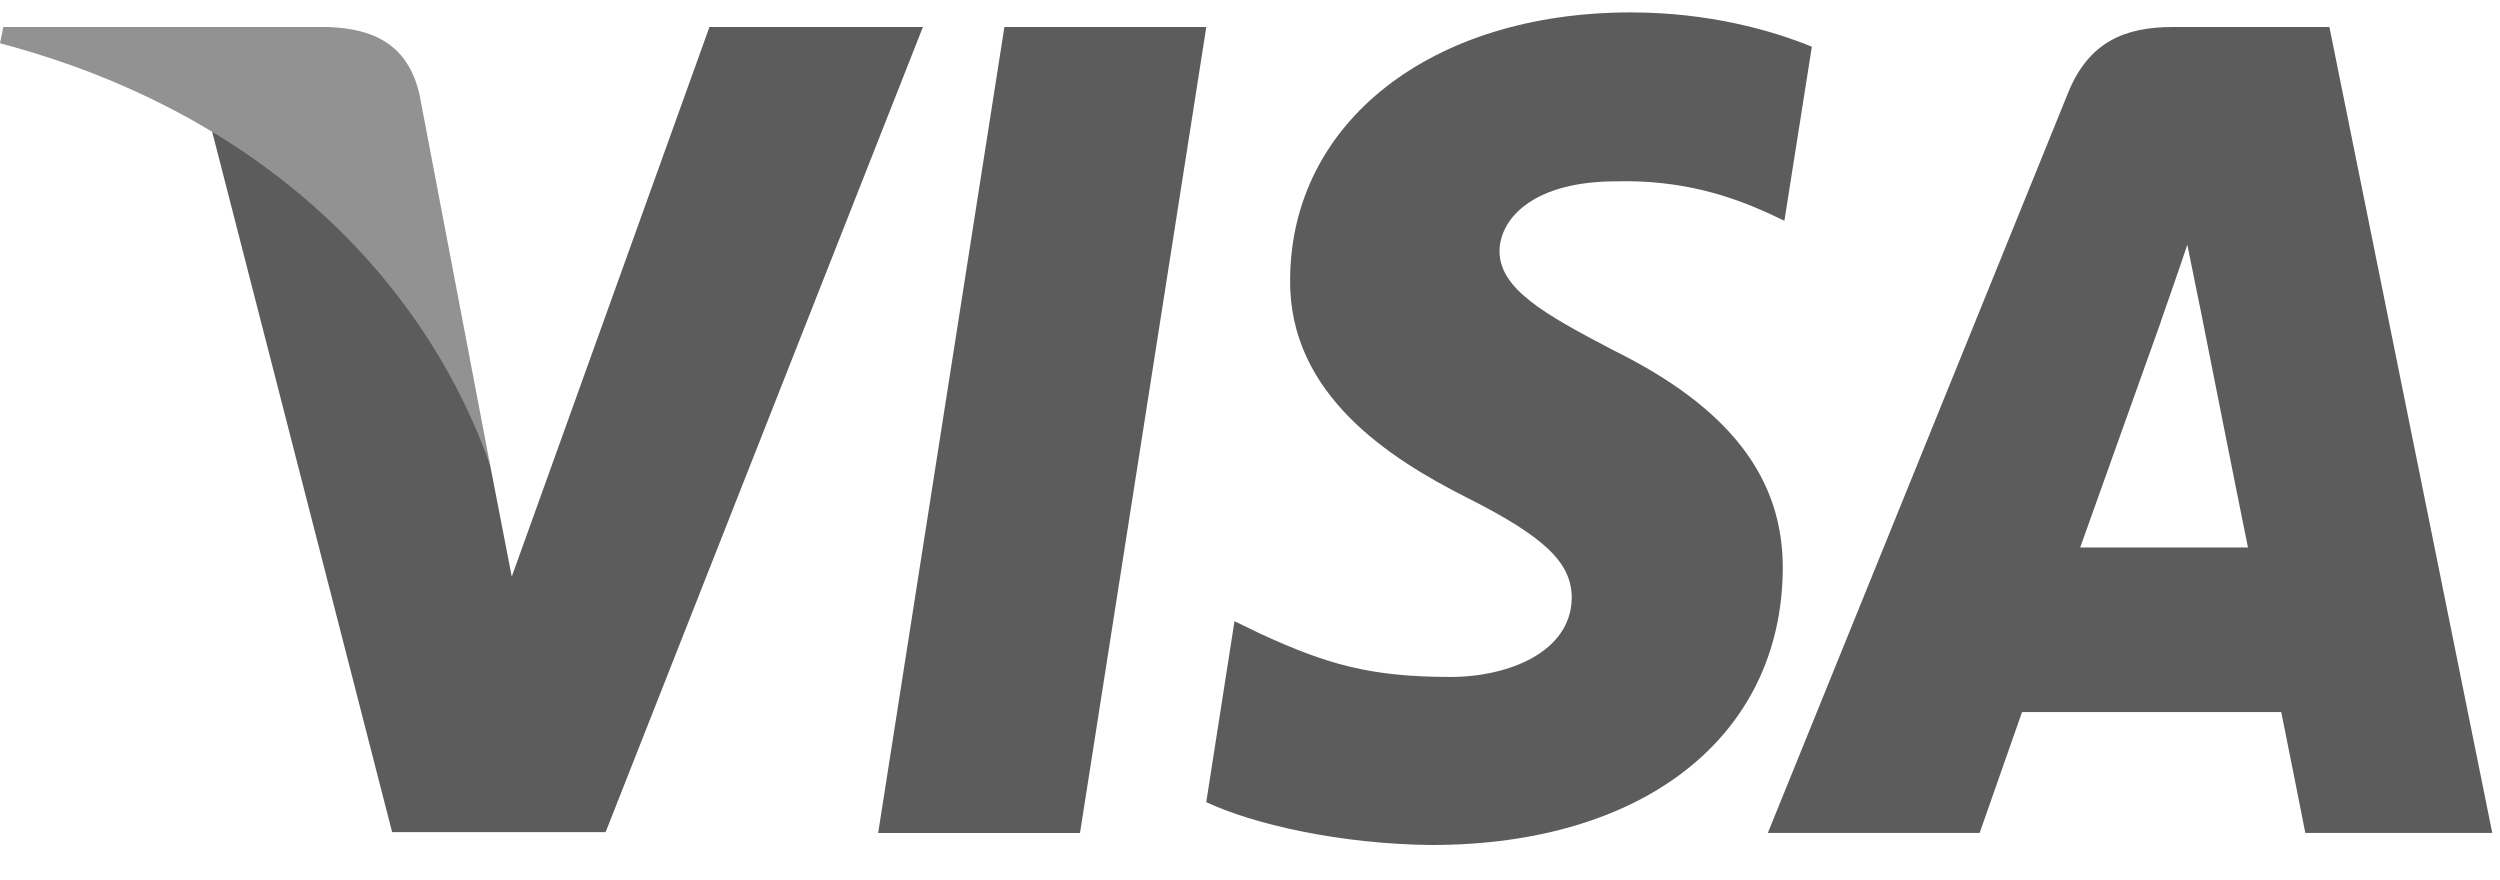 <svg width="54" height="19" viewBox="0 0 54 19" fill="none" xmlns="http://www.w3.org/2000/svg">
<path d="M23.328 17.993H18.968L21.695 0.583H26.056L23.328 17.993Z" fill="#5C5C5C"/>
<path d="M39.136 1.009C38.276 0.657 36.912 0.268 35.225 0.268C30.918 0.268 27.886 2.638 27.867 6.027C27.831 8.528 30.038 9.917 31.689 10.751C33.376 11.602 33.95 12.159 33.95 12.918C33.933 14.084 32.586 14.622 31.331 14.622C29.59 14.622 28.657 14.345 27.239 13.696L26.665 13.418L26.055 17.326C27.078 17.807 28.962 18.234 30.918 18.252C35.494 18.252 38.473 15.918 38.508 12.307C38.526 10.325 37.36 8.806 34.848 7.565C33.323 6.769 32.389 6.232 32.389 5.417C32.406 4.676 33.178 3.917 34.9 3.917C36.318 3.88 37.359 4.231 38.149 4.583L38.543 4.768L39.136 1.009Z" fill="#5C5C5C"/>
<path d="M44.932 11.825C45.291 10.825 46.673 6.954 46.673 6.954C46.654 6.991 47.031 5.935 47.246 5.287L47.551 6.787C47.551 6.787 48.377 10.955 48.556 11.825C47.875 11.825 45.793 11.825 44.932 11.825ZM50.315 0.583H46.941C45.901 0.583 45.111 0.898 44.662 2.027L38.185 17.992H42.76C42.76 17.992 43.514 15.844 43.676 15.381C44.178 15.381 48.629 15.381 49.275 15.381C49.4 15.992 49.795 17.992 49.795 17.992H53.833L50.315 0.583Z" fill="#5C5C5C"/>
<path d="M15.324 0.583L11.054 12.455L10.587 10.047C9.797 7.269 7.321 4.25 4.558 2.749L8.47 17.974H13.081L19.935 0.583H15.324Z" fill="#5C5C5C"/>
<path d="M7.088 0.583H0.072L0 0.935C5.473 2.38 9.098 5.862 10.587 10.048L9.062 2.046C8.81 0.935 8.039 0.62 7.088 0.583Z" fill="#929292"/>
</svg>
